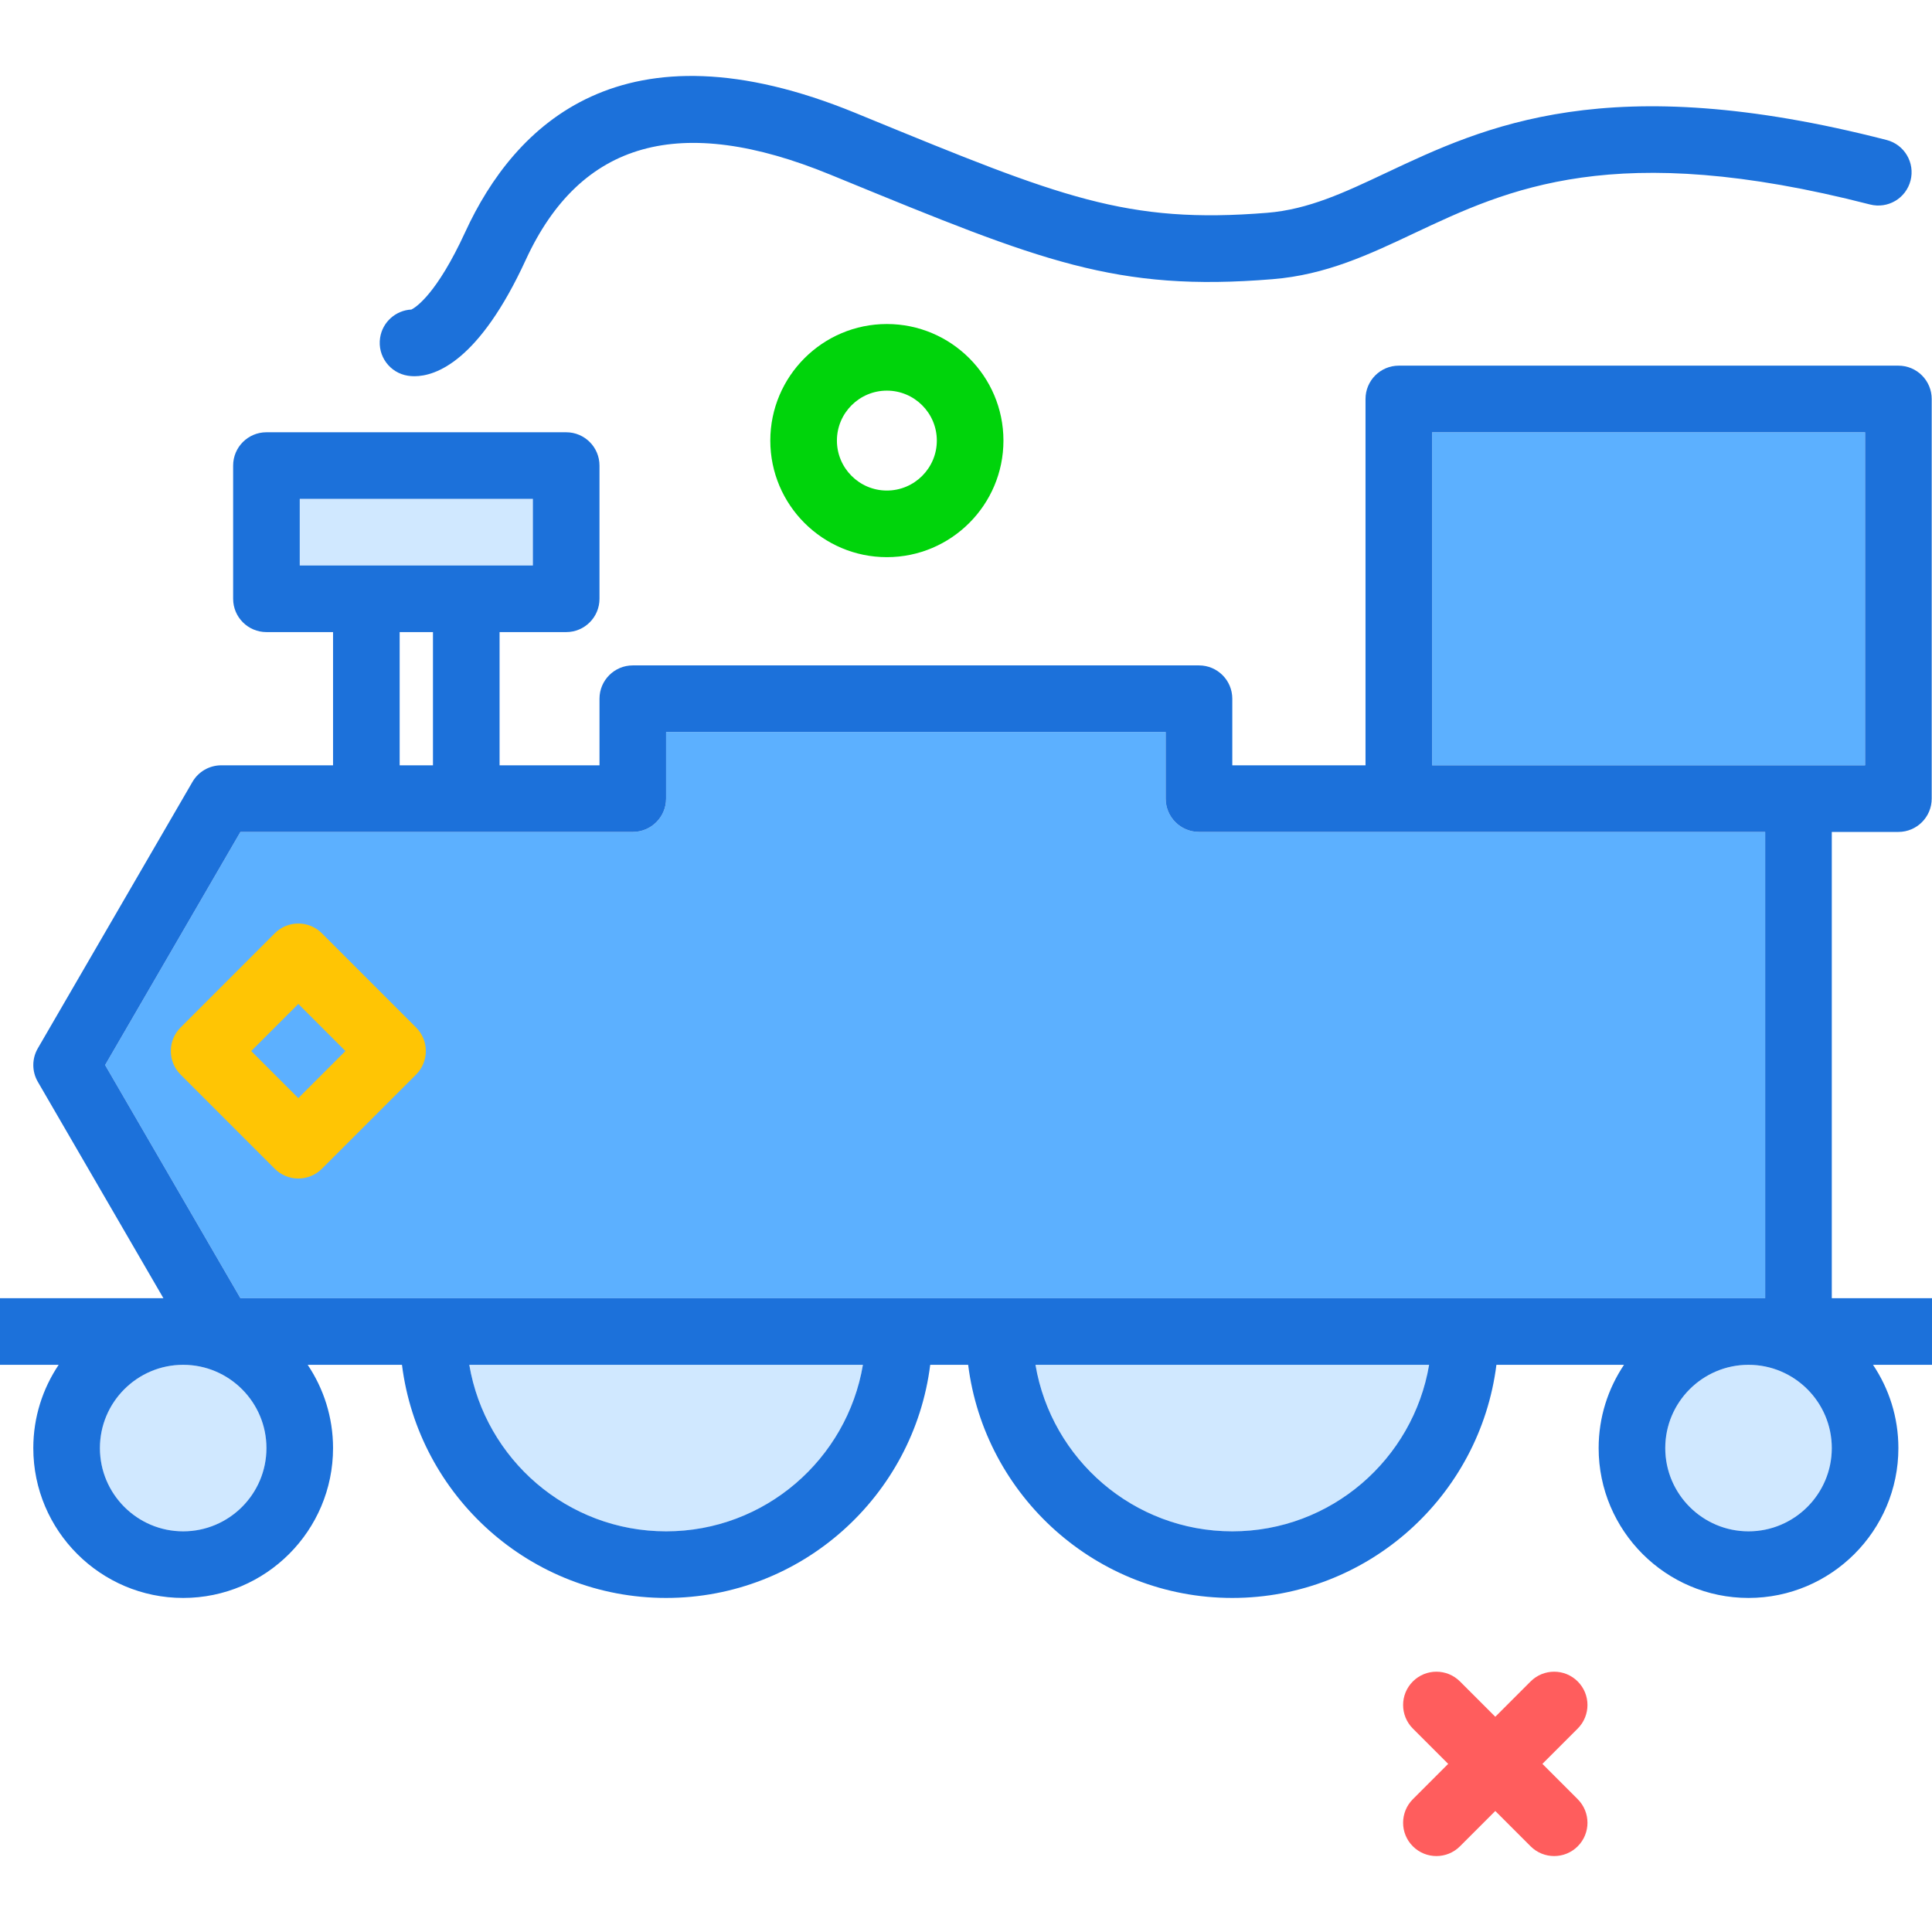 <?xml version="1.0" encoding="iso-8859-1"?>
<!-- Uploaded to: SVG Repo, www.svgrepo.com, Generator: SVG Repo Mixer Tools -->
<svg height="800px" width="800px" version="1.1" id="Layer_1" xmlns="http://www.w3.org/2000/svg" xmlns:xlink="http://www.w3.org/1999/xlink" 
	 viewBox="0 0 512.001 512.001" xml:space="preserve">
<polygon style="fill:#D0E8FF;" points="123.567,149.859 141.22,149.859 141.22,132.207 79.436,132.207 79.436,149.859 
	97.089,149.859 "/>
<g>
	<path style="fill:#5CB0FF;" d="M467.791,344.037V220.469h-97.089h-52.957c-4.874,0-8.826-3.952-8.826-8.826v-17.652H176.525v17.652
		c0,4.874-3.952,8.826-8.826,8.826h-44.131H97.089H63.714l-35.857,61.784l35.857,61.784H467.791z"/>
	<polygon style="fill:#5CB0FF;" points="494.27,202.817 494.27,114.554 379.529,114.554 379.529,202.817 476.617,202.817 	"/>
</g>
<g>
	<path style="fill:#D0E8FF;" d="M326.571,405.821c26.189,0,47.938-19.125,52.16-44.131h-104.32
		C278.633,386.695,300.382,405.821,326.571,405.821z"/>
	<path style="fill:#D0E8FF;" d="M463.378,361.689c-12.166,0-22.066,9.899-22.066,22.066s9.899,22.066,22.066,22.066
		c12.166,0,22.066-9.899,22.066-22.066S475.544,361.689,463.378,361.689z"/>
	<path style="fill:#D0E8FF;" d="M48.544,361.689c-12.166,0-22.066,9.899-22.066,22.066s9.899,22.066,22.066,22.066
		s22.066-9.899,22.066-22.066S60.711,361.689,48.544,361.689z"/>
	<path style="fill:#D0E8FF;" d="M176.525,405.821c26.189,0,47.938-19.125,52.16-44.131H124.365
		C128.587,386.695,150.335,405.821,176.525,405.821z"/>
</g>
<g>
	<path style="fill:#1C71DA;" d="M512,344.037h-26.556V220.469h17.652c4.874,0,8.826-3.952,8.826-8.826V105.728
		c0-4.874-3.952-8.826-8.826-8.826H370.702c-4.874,0-8.826,3.952-8.826,8.826v97.089h-35.305v-17.652
		c0-4.874-3.952-8.826-8.826-8.826H167.699c-4.874,0-8.826,3.952-8.826,8.826v17.652h-26.479v-35.305h17.652
		c4.874,0,8.826-3.952,8.826-8.826v-35.305c0-4.874-3.952-8.826-8.826-8.826H70.61c-4.874,0-8.826,3.952-8.826,8.826v35.305
		c0,4.874,3.952,8.826,8.826,8.826h17.652v35.305H58.633c-3.146,0-6.055,1.677-7.632,4.396l-40.981,70.61
		c-1.59,2.741-1.59,6.12,0,8.861l33.287,57.353H0v17.652h15.55c-4.238,6.317-6.724,13.904-6.724,22.066
		c0,21.902,17.816,39.718,39.718,39.718s39.718-17.816,39.718-39.718c0-8.162-2.486-15.749-6.724-22.066h24.989
		c4.366,34.775,34.058,61.784,69.997,61.784s65.631-27.009,69.997-61.784h10.052c4.366,34.775,34.059,61.784,69.997,61.784
		s65.631-27.009,69.997-61.784h33.816c-4.238,6.317-6.724,13.904-6.724,22.066c0,21.902,17.816,39.718,39.718,39.718
		c21.902,0,39.718-17.816,39.718-39.718c0-8.162-2.486-15.749-6.724-22.066h15.628L512,344.037L512,344.037z M379.529,114.554
		H494.27v88.262h-17.652h-97.089V114.554z M79.436,132.207h61.784v17.652h-17.652H97.089H79.436V132.207z M105.915,167.512h8.826
		v35.305h-8.826V167.512z M63.714,220.469h33.374h26.479h44.131c4.874,0,8.826-3.952,8.826-8.826v-17.652h132.394v17.652
		c0,4.874,3.952,8.826,8.826,8.826h52.957h97.089v123.567H63.714l-35.857-61.784L63.714,220.469z M48.544,405.821
		c-12.166,0-22.066-9.899-22.066-22.066s9.899-22.066,22.066-22.066s22.066,9.899,22.066,22.066S60.711,405.821,48.544,405.821z
		 M176.525,405.821c-26.189,0-47.938-19.125-52.16-44.131h104.32C224.463,386.695,202.714,405.821,176.525,405.821z
		 M326.571,405.821c-26.189,0-47.938-19.125-52.16-44.131h104.32C374.509,386.695,352.761,405.821,326.571,405.821z
		 M463.378,405.821c-12.166,0-22.066-9.899-22.066-22.066s9.899-22.066,22.066-22.066c12.166,0,22.066,9.899,22.066,22.066
		S475.544,405.821,463.378,405.821z"/>
	<path style="fill:#1C71DA;" d="M108.139,99.578c0.487,0.073,1.052,0.125,1.689,0.125c5.676,0,17.14-3.961,29.5-30.823
		c14.507-31.525,40.903-38.925,80.695-22.604l2.874,1.177c53.039,21.755,72.877,29.931,114.345,26.535
		c14.157-1.146,25.513-6.503,37.537-12.179c24.888-11.735,53.108-25.035,120.788-7.619c4.749,1.211,9.533-1.625,10.748-6.344
		c1.215-4.723-1.625-9.533-6.344-10.748c-73.868-19.014-106.501-3.62-132.721,8.749c-10.99,5.185-20.48,9.662-31.435,10.55
		c-37.236,3.004-54.625-4.111-106.221-25.272l-2.874-1.181c-61.822-25.354-90.374,3.168-103.433,31.56
		c-7.576,16.467-13.097,19.95-14.265,20.531c-4.111,0.198-7.654,3.271-8.292,7.499C100.002,94.355,103.32,98.85,108.139,99.578z"/>
</g>
<g>
	<path style="fill:#FF5D5D;" d="M380.664,491.876c-2.259,0-4.518-0.862-6.241-2.585c-3.447-3.448-3.447-9.035,0-12.483
		l31.205-31.205c3.448-3.446,9.035-3.446,12.483,0c3.447,3.448,3.447,9.035,0,12.483l-31.205,31.205
		C385.182,491.015,382.924,491.876,380.664,491.876z"/>
	<path style="fill:#FF5D5D;" d="M411.87,491.876c-2.259,0-4.518-0.862-6.241-2.585l-31.205-31.205
		c-3.447-3.448-3.447-9.035,0-12.483c3.448-3.446,9.035-3.446,12.483,0l31.205,31.205c3.447,3.448,3.447,9.035,0,12.483
		C416.387,491.015,414.129,491.876,411.87,491.876z"/>
</g>
<path style="fill:#00D40B;" d="M235.031,147.653c-17.034,0-30.892-13.858-30.892-30.892s13.858-30.892,30.892-30.892
	s30.892,13.858,30.892,30.892S252.065,147.653,235.031,147.653z M235.031,103.522c-7.301,0-13.239,5.939-13.239,13.239
	c0,7.301,5.939,13.239,13.239,13.239s13.239-5.939,13.239-13.239C248.27,109.46,242.332,103.522,235.031,103.522z"/>
<path style="fill:#FFC504;" d="M79.058,312.323c-2.341,0-4.585-0.93-6.241-2.585l-24.965-24.965c-1.655-1.656-2.585-3.9-2.585-6.241
	s0.93-4.585,2.586-6.241l24.965-24.964c3.448-3.446,9.036-3.443,12.482,0l24.964,24.964c3.447,3.448,3.447,9.035,0,12.482
	l-24.964,24.965C83.643,311.393,81.399,312.323,79.058,312.323z M66.575,278.532l12.483,12.483l12.482-12.483L79.058,266.05
	L66.575,278.532z"/>
</svg>